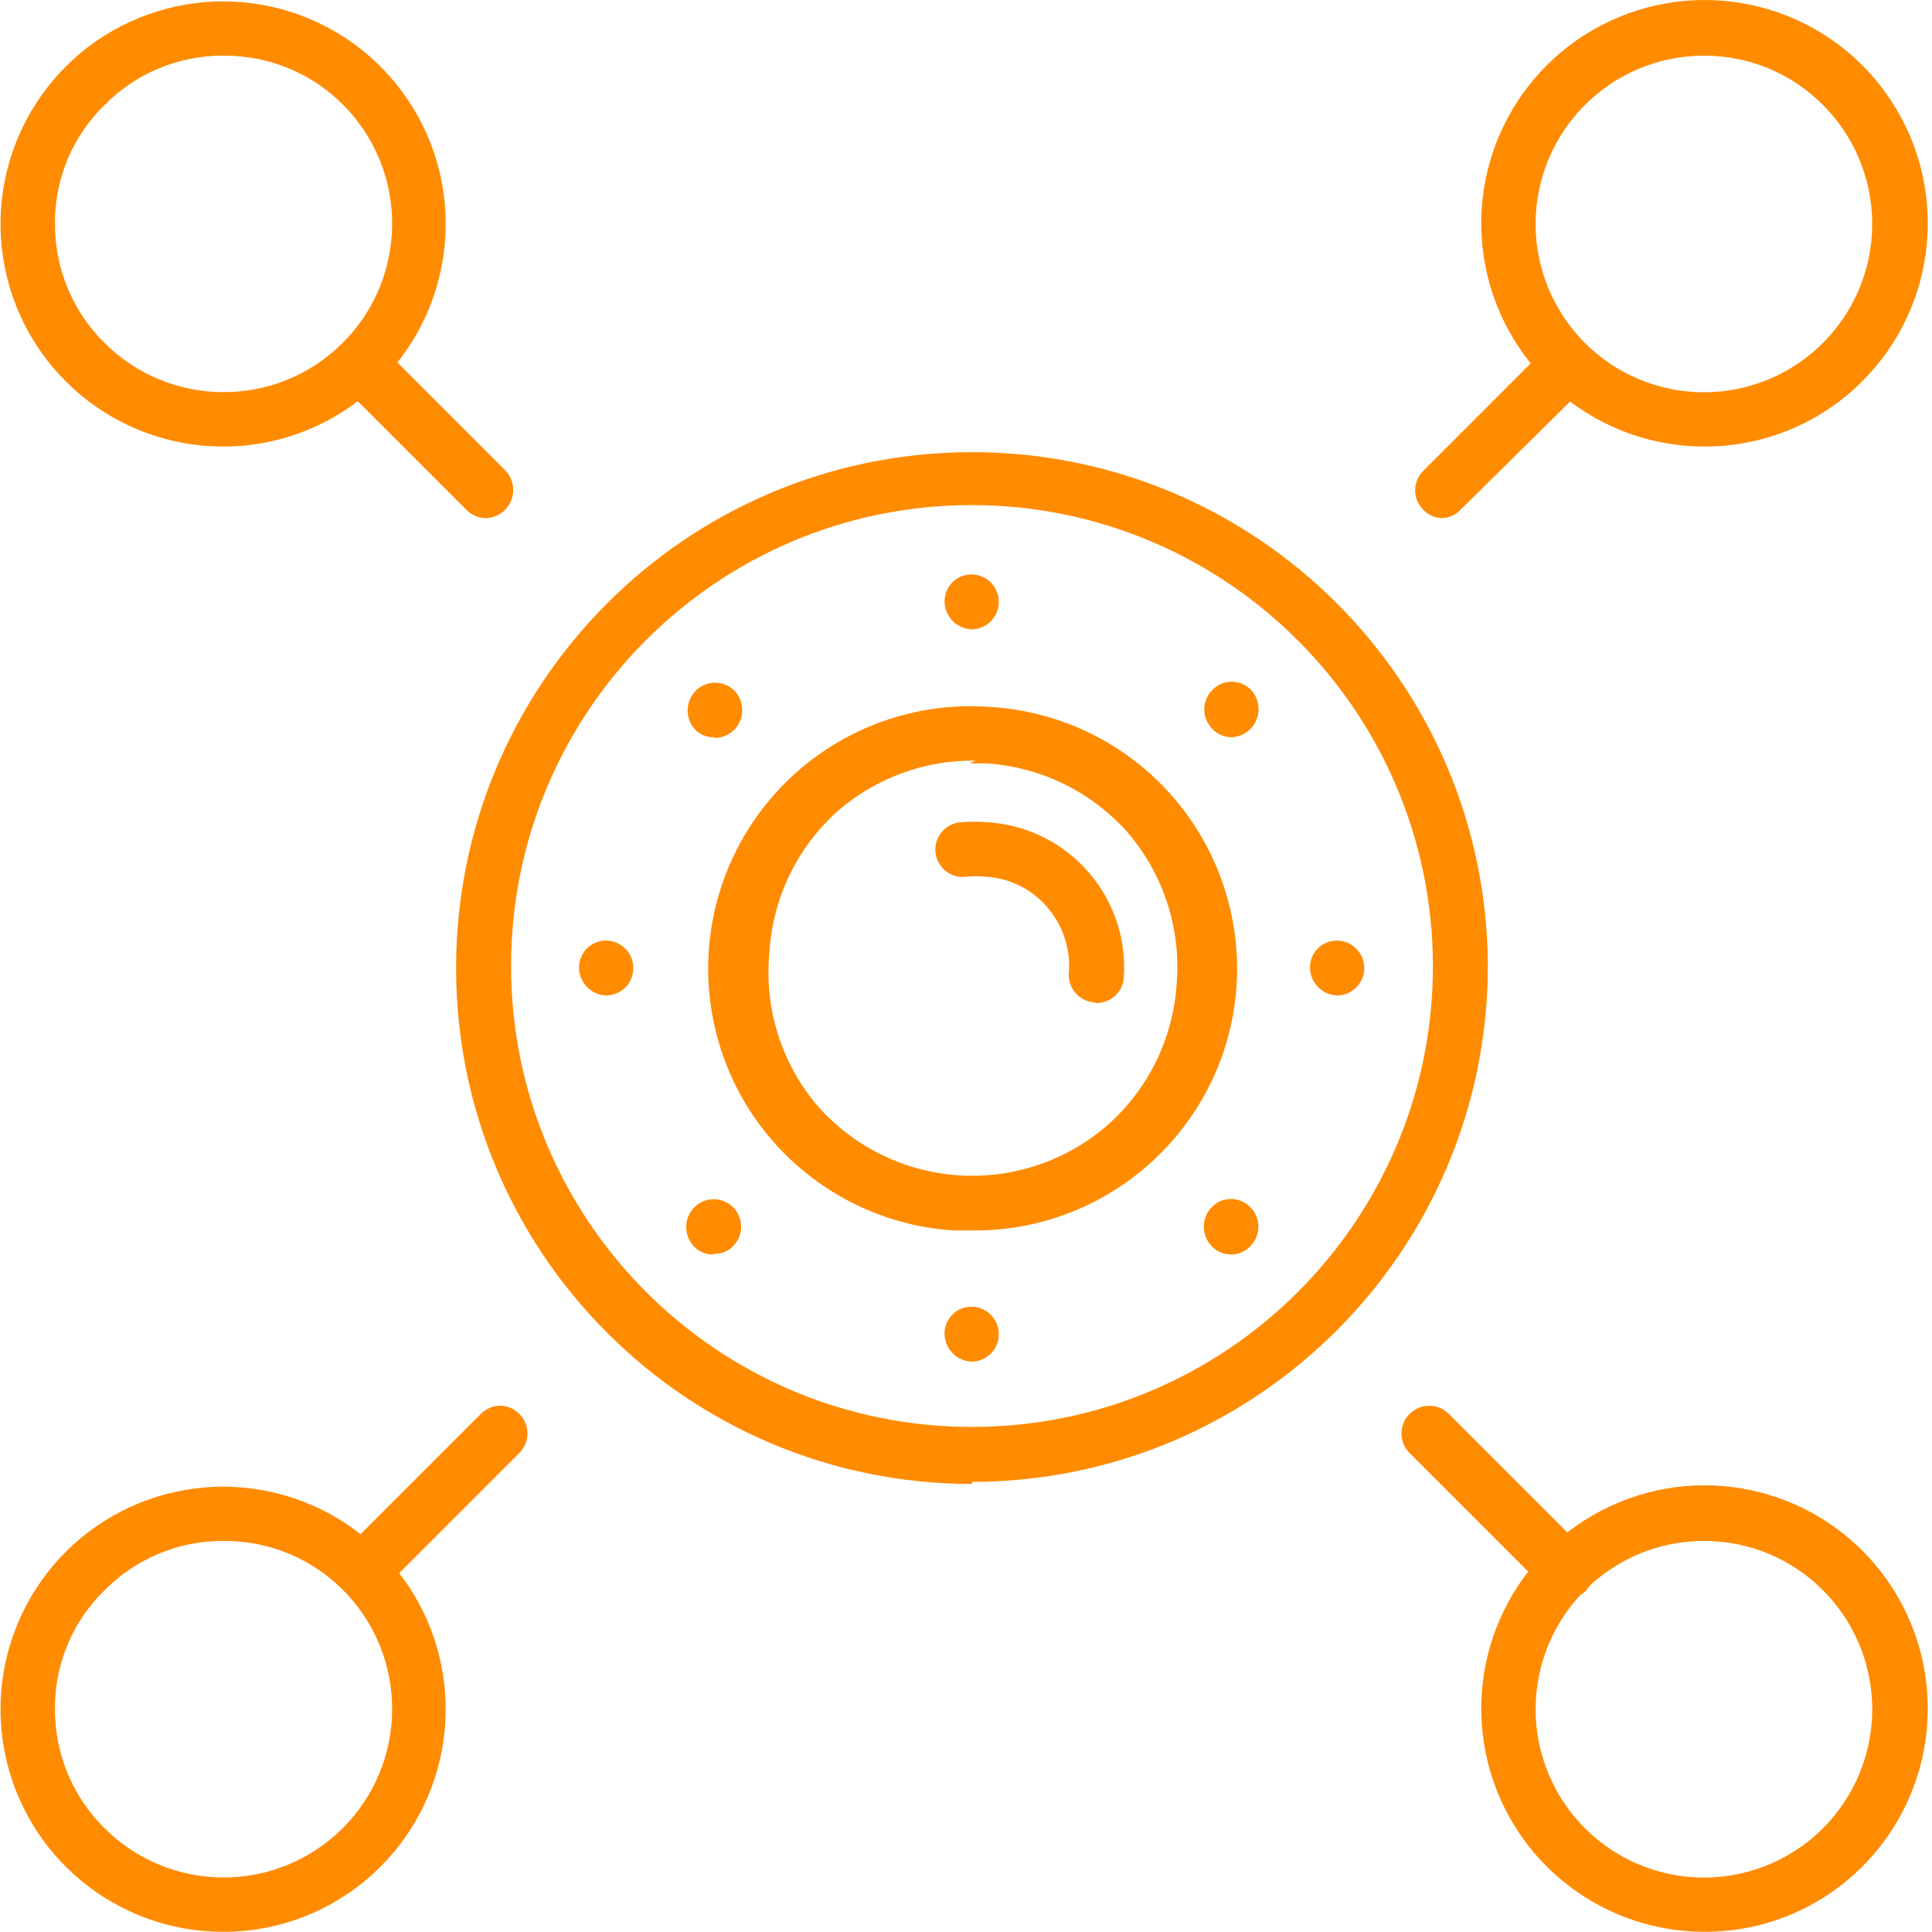 <svg width="64" height="64" viewBox="0 0 64 64" fill="none" xmlns="http://www.w3.org/2000/svg">
<path fill-rule="evenodd" clip-rule="evenodd" d="M31.585 40.761H32.222H32.313C36.858 40.749 40.627 37.238 40.96 32.705C41.122 30.395 40.356 28.115 38.831 26.372C37.306 24.629 35.148 23.567 32.836 23.421C29.726 23.175 26.723 24.615 24.967 27.194C23.211 29.772 22.971 33.094 24.339 35.898C25.706 38.701 28.472 40.557 31.585 40.761ZM27.762 26.857C29.025 25.766 30.644 25.175 32.313 25.196L32.131 25.287H32.632C34.442 25.39 36.136 26.209 37.342 27.563C38.536 28.945 39.126 30.748 38.98 32.569C38.871 34.371 38.053 36.056 36.705 37.257C35.331 38.46 33.532 39.063 31.71 38.931C29.889 38.798 28.196 37.941 27.011 36.551C25.864 35.157 25.316 33.365 25.486 31.568C25.589 29.758 26.408 28.063 27.762 26.857Z" fill="#FF8B00"/>
<path d="M36.249 33.206C36.008 33.189 35.783 33.075 35.625 32.892C35.467 32.708 35.389 32.469 35.407 32.227C35.47 31.442 35.216 30.664 34.702 30.066C34.189 29.457 33.449 29.087 32.654 29.042C32.442 29.019 32.229 29.019 32.017 29.042C31.521 29.109 31.063 28.764 30.993 28.268C30.925 27.772 31.271 27.315 31.767 27.244C32.107 27.21 32.45 27.21 32.791 27.244C35.43 27.45 37.411 29.745 37.228 32.387C37.192 32.863 36.795 33.23 36.318 33.229" fill="#FF8B00"/>
<path fill-rule="evenodd" clip-rule="evenodd" d="M15.109 32.091C15.122 41.52 22.769 49.158 32.199 49.158V49.089C41.632 49.077 49.276 41.433 49.288 32C49.25 22.571 41.583 14.954 32.153 14.979C22.724 15.004 15.097 22.662 15.109 32.091ZM16.93 32C16.93 23.567 23.766 16.731 32.199 16.731C40.626 16.744 47.455 23.572 47.468 32C47.468 40.433 40.632 47.269 32.199 47.269C23.766 47.269 16.93 40.433 16.93 32Z" fill="#FF8B00"/>
<path d="M32.223 20.85C31.716 20.85 31.302 20.446 31.29 19.939C31.284 19.7 31.375 19.469 31.542 19.297C31.709 19.126 31.938 19.029 32.177 19.029C32.68 19.029 33.087 19.437 33.087 19.939C33.087 20.442 32.68 20.85 32.177 20.85" fill="#FF8B00"/>
<path d="M20.115 32.978C19.609 32.979 19.195 32.575 19.182 32.068C19.176 31.829 19.267 31.597 19.434 31.426C19.601 31.255 19.831 31.158 20.07 31.158C20.573 31.158 20.98 31.566 20.98 32.068C20.98 32.571 20.573 32.978 20.07 32.978" fill="#FF8B00"/>
<path d="M32.223 45.107C31.716 45.107 31.302 44.703 31.29 44.197C31.284 43.958 31.375 43.726 31.542 43.555C31.709 43.383 31.938 43.287 32.177 43.287C32.68 43.287 33.087 43.694 33.087 44.197C33.087 44.7 32.68 45.107 32.177 45.107" fill="#FF8B00"/>
<path d="M44.328 32.978C43.822 32.979 43.408 32.575 43.395 32.068C43.389 31.829 43.48 31.597 43.647 31.426C43.814 31.255 44.043 31.158 44.283 31.158C44.785 31.158 45.193 31.566 45.193 32.068C45.193 32.571 44.785 32.978 44.283 32.978" fill="#FF8B00"/>
<path d="M40.802 24.422C40.56 24.424 40.33 24.325 40.164 24.149C39.991 23.978 39.893 23.745 39.893 23.501C39.893 23.257 39.991 23.023 40.164 22.852C40.332 22.68 40.562 22.583 40.802 22.583C41.042 22.583 41.272 22.68 41.439 22.852C41.688 23.118 41.76 23.504 41.623 23.841C41.486 24.179 41.165 24.405 40.802 24.422Z" fill="#FF8B00"/>
<path d="M23.666 24.422C23.439 24.43 23.218 24.348 23.051 24.195C22.876 24.02 22.778 23.782 22.778 23.535C22.778 23.287 22.876 23.05 23.051 22.875C23.405 22.528 23.971 22.528 24.326 22.875C24.675 23.237 24.675 23.81 24.326 24.172C24.152 24.349 23.913 24.448 23.666 24.445" fill="#FF8B00"/>
<path d="M23.643 41.557C23.405 41.565 23.174 41.475 23.006 41.307C22.83 41.132 22.732 40.895 22.732 40.647C22.732 40.4 22.83 40.162 23.006 39.987C23.359 39.64 23.926 39.64 24.28 39.987C24.453 40.158 24.551 40.392 24.551 40.636C24.551 40.88 24.453 41.113 24.28 41.284C24.112 41.454 23.881 41.545 23.643 41.535" fill="#FF8B00"/>
<path d="M40.778 41.557C40.537 41.556 40.307 41.458 40.141 41.284C39.791 40.923 39.791 40.349 40.141 39.987C40.308 39.815 40.538 39.718 40.778 39.718C41.018 39.718 41.248 39.815 41.415 39.987C41.589 40.158 41.686 40.392 41.686 40.636C41.686 40.88 41.589 41.113 41.415 41.284C41.25 41.46 41.019 41.559 40.778 41.557Z" fill="#FF8B00"/>
<path fill-rule="evenodd" clip-rule="evenodd" d="M0.157 58.047C0.837 61.496 3.858 63.986 7.373 63.994C9.336 64.002 11.221 63.223 12.607 61.833C15.091 59.346 15.475 55.45 13.523 52.527C11.57 49.604 7.826 48.465 4.576 49.807C1.327 51.149 -0.522 54.598 0.157 58.047ZM3.459 52.685C4.491 51.636 5.901 51.045 7.373 51.046H7.441C8.92 51.044 10.338 51.634 11.378 52.685C13.546 54.878 13.525 58.413 11.332 60.581C9.139 62.749 5.604 62.728 3.436 60.535C2.392 59.493 1.81 58.074 1.821 56.599C1.812 55.126 2.403 53.712 3.459 52.685Z" fill="#FF8B00"/>
<path fill-rule="evenodd" clip-rule="evenodd" d="M0.157 8.845C0.837 12.294 3.858 14.783 7.373 14.792C9.336 14.799 11.221 14.021 12.607 12.63C15.091 10.143 15.475 6.248 13.523 3.325C11.57 0.401 7.826 -0.737 4.576 0.605C1.327 1.947 -0.522 5.396 0.157 8.845ZM3.459 3.482C4.491 2.433 5.901 1.843 7.373 1.844H7.441C8.92 1.842 10.338 2.432 11.378 3.482C13.546 5.675 13.525 9.211 11.332 11.379C9.139 13.546 5.604 13.526 3.436 11.333C2.392 10.29 1.81 8.872 1.821 7.396C1.812 5.923 2.403 4.51 3.459 3.482Z" fill="#FF8B00"/>
<path d="M47.788 17.163C47.546 17.165 47.316 17.066 47.151 16.89C46.977 16.719 46.879 16.486 46.879 16.242C46.879 15.998 46.977 15.764 47.151 15.593L50.928 11.816C51.095 11.643 51.325 11.546 51.565 11.546C51.805 11.546 52.035 11.643 52.202 11.816C52.376 11.987 52.474 12.221 52.474 12.464C52.474 12.708 52.376 12.942 52.202 13.113L48.379 16.89C48.213 17.064 47.983 17.163 47.742 17.163" fill="#FF8B00"/>
<path d="M11.946 52.935C11.731 52.927 11.528 52.838 11.377 52.685C11.203 52.514 11.105 52.28 11.105 52.036C11.105 51.792 11.203 51.559 11.377 51.388L15.928 46.837C16.095 46.664 16.325 46.567 16.565 46.567C16.805 46.567 17.035 46.664 17.202 46.837C17.376 47.008 17.474 47.241 17.474 47.485C17.474 47.729 17.376 47.963 17.202 48.134L12.651 52.685C12.482 52.852 12.252 52.943 12.014 52.935" fill="#FF8B00"/>
<path fill-rule="evenodd" clip-rule="evenodd" d="M49.213 58.05C49.906 61.512 52.949 64.001 56.479 63.994C58.434 63.995 60.309 63.218 61.69 61.833C64.188 59.338 64.575 55.426 62.614 52.491C60.654 49.555 56.892 48.415 53.631 49.768C50.37 51.12 48.52 54.589 49.213 58.05ZM50.982 55.507C51.514 52.898 53.817 51.03 56.479 51.046C57.949 51.05 59.358 51.64 60.393 52.685C62.273 54.57 62.557 57.521 61.072 59.731C59.588 61.94 56.748 62.792 54.292 61.764C51.837 60.736 50.45 58.115 50.982 55.507Z" fill="#FF8B00"/>
<path fill-rule="evenodd" clip-rule="evenodd" d="M49.213 8.848C49.906 12.309 52.949 14.799 56.479 14.792C58.434 14.793 60.309 14.015 61.69 12.63C64.188 10.136 64.575 6.224 62.614 3.288C60.654 0.353 56.892 -0.787 53.631 0.565C50.37 1.918 48.52 5.387 49.213 8.848ZM50.982 6.304C51.514 3.696 53.817 1.828 56.479 1.844C57.949 1.848 59.358 2.437 60.393 3.482C62.273 5.367 62.557 8.319 61.072 10.528C59.588 12.738 56.748 13.59 54.292 12.562C51.837 11.534 50.45 8.913 50.982 6.304Z" fill="#FF8B00"/>
<path d="M16.111 17.163C15.863 17.166 15.625 17.067 15.451 16.89L11.674 13.113C11.5 12.942 11.402 12.708 11.402 12.464C11.402 12.221 11.5 11.987 11.674 11.816C12.04 11.478 12.605 11.478 12.971 11.816L16.748 15.593C16.997 15.859 17.069 16.245 16.932 16.582C16.795 16.92 16.475 17.146 16.111 17.163Z" fill="#FF8B00"/>
<path d="M51.905 52.958C51.657 52.961 51.419 52.862 51.245 52.685L46.694 48.134C46.336 47.776 46.336 47.195 46.694 46.837C47.053 46.478 47.633 46.478 47.992 46.837L52.543 51.388C52.881 51.754 52.881 52.319 52.543 52.685C52.376 52.858 52.146 52.957 51.905 52.958Z" fill="#FF8B00"/>
</svg>
